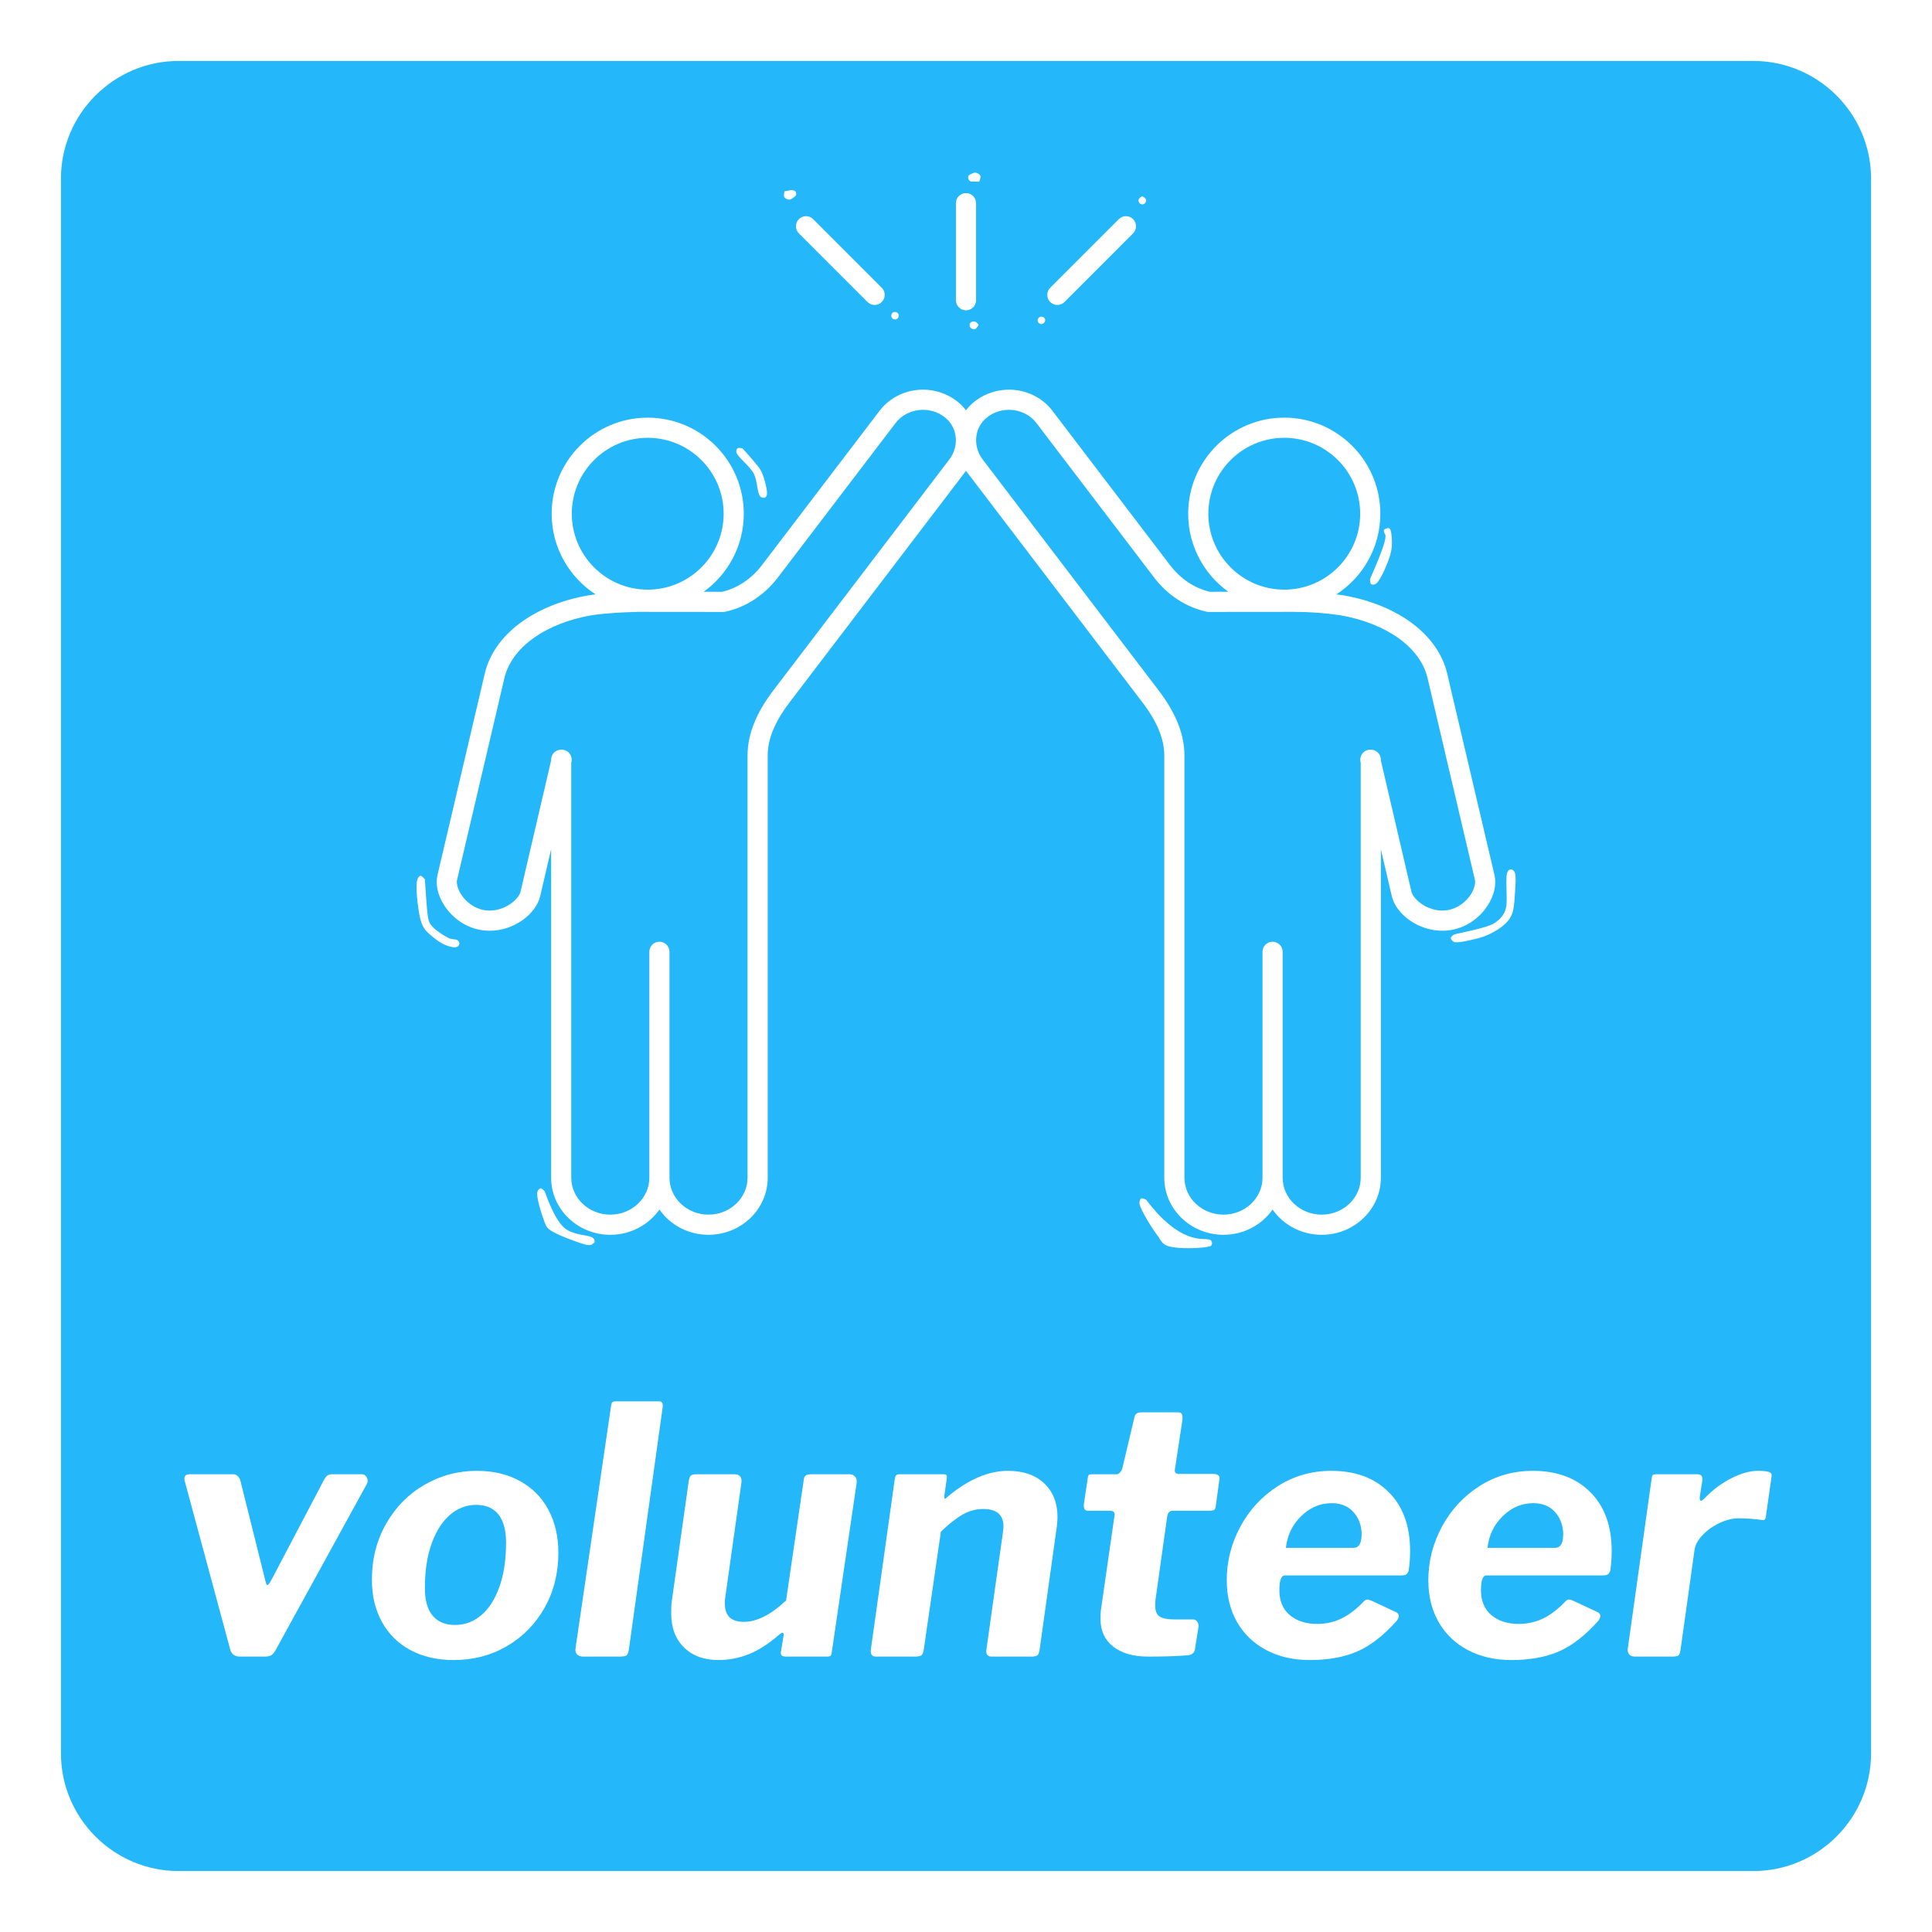<svg xmlns="http://www.w3.org/2000/svg" xmlns:xlink="http://www.w3.org/1999/xlink" width="1024" zoomAndPan="magnify" viewBox="0 0 768 768" height="1024" preserveAspectRatio="xMidYMid meet" version="1.0"><defs><g/><clipPath id="0e3e275ad6"><path d="M 24.227 24.227 L 743.773 24.227 L 743.773 743.773 L 24.227 743.773 Z M 24.227 24.227 " clip-rule="nonzero"/></clipPath><clipPath id="009aea47af"><path d="M 696.98 743.773 L 71.02 743.773 C 45.234 743.773 24.227 722.766 24.227 696.98 L 24.227 71.02 C 24.227 45.234 45.234 24.227 71.02 24.227 L 696.98 24.227 C 722.766 24.227 743.773 45.234 743.773 71.02 L 743.773 696.98 C 743.773 722.766 722.766 743.773 696.98 743.773 Z M 696.98 743.773 " clip-rule="nonzero"/></clipPath><clipPath id="f8532055c1"><path d="M 173 154 L 595 154 L 595 490.801 L 173 490.801 Z M 173 154 " clip-rule="nonzero"/></clipPath><clipPath id="a9c983d842"><path d="M 379 76.801 L 389 76.801 L 389 124 L 379 124 Z M 379 76.801 " clip-rule="nonzero"/></clipPath><clipPath id="f7cc3a0ba6"><path d="M 213.051 472.246 L 236.539 472.246 L 236.539 495 L 213.051 495 Z M 213.051 472.246 " clip-rule="nonzero"/></clipPath><clipPath id="bb321d6066"><path d="M 216.523 473.551 C 221.852 488.477 225.375 489.074 228.074 490.051 C 230.625 491.023 234.602 491.102 235.648 492.074 C 236.25 492.602 236.477 493.352 236.324 493.801 C 236.102 494.25 234.824 494.926 234.301 494.773 C 233.852 494.625 233.398 493.727 233.398 493.199 C 233.398 492.824 233.773 492.227 234.148 492.074 C 234.523 491.852 235.199 491.852 235.574 492 C 235.949 492.227 236.398 492.75 236.324 493.199 C 236.324 493.648 235.727 494.625 234.977 494.852 C 233.699 495.301 230.852 494.176 228.449 493.352 C 225.301 492.227 219.824 490.125 217.949 488.398 C 216.977 487.5 216.898 486.824 216.375 485.551 C 215.398 483 213.074 475.801 213.602 473.852 C 213.824 473.023 214.426 472.426 214.949 472.352 C 215.398 472.352 216.523 473.551 216.523 473.551 " clip-rule="nonzero"/></clipPath><clipPath id="964e1c87fe"><path d="M 452.922 476.098 L 481.895 476.098 L 481.895 496.477 L 452.922 496.477 Z M 452.922 476.098 " clip-rule="nonzero"/></clipPath><clipPath id="fad8e406b5"><path d="M 455.625 476.926 C 469.125 494.773 478.051 492.074 480.301 492.676 C 480.977 492.824 481.352 492.898 481.5 493.273 C 481.727 493.727 481.5 495.148 481.125 495.449 C 480.676 495.676 479.324 495.301 479.023 494.852 C 478.727 494.551 478.801 493.875 478.949 493.5 C 479.176 493.125 479.699 492.676 480.074 492.676 C 480.602 492.676 481.426 493.125 481.648 493.574 C 481.875 493.949 481.875 494.625 481.574 495 C 480.977 495.602 479.176 495.824 477.375 495.977 C 474.148 496.273 466.5 496.426 463.648 495.074 C 462 494.324 461.625 493.352 460.5 491.699 C 458.324 488.852 453.148 480.75 452.926 478.273 C 452.926 477.375 453.227 476.625 453.676 476.398 C 454.125 476.176 455.625 476.926 455.625 476.926 " clip-rule="nonzero"/></clipPath><clipPath id="02b9b2ee18"><path d="M 576.578 345.43 L 602.91 345.43 L 602.91 375 L 576.578 375 Z M 576.578 345.43 " clip-rule="nonzero"/></clipPath><clipPath id="03509a51cc"><path d="M 578.176 371.398 C 590.852 368.699 592.727 367.801 594.227 366.824 C 595.352 366.074 596.25 365.324 597 364.352 C 597.75 363.375 598.273 362.477 598.648 360.824 C 599.477 357.75 598.125 348.375 599.324 346.5 C 599.699 345.824 600.449 345.523 600.898 345.602 C 601.426 345.75 602.176 346.875 602.176 347.398 C 602.102 347.852 601.273 348.523 600.75 348.602 C 600.375 348.676 599.699 348.375 599.477 348 C 599.25 347.625 599.25 346.574 599.477 346.199 C 599.699 345.824 600.301 345.523 600.75 345.602 C 601.199 345.676 601.801 346.051 602.102 346.727 C 602.852 348.301 602.324 352.949 602.176 355.727 C 602.023 358.199 601.875 360.75 601.273 362.699 C 600.75 364.199 600.227 365.176 599.176 366.375 C 597.75 368.023 595.125 369.824 592.875 370.949 C 590.699 372.074 588.449 372.824 586.051 373.352 C 583.426 373.949 579.301 375 577.875 374.398 C 577.199 374.023 576.676 373.273 576.75 372.75 C 576.75 372.227 578.176 371.398 578.176 371.398 " clip-rule="nonzero"/></clipPath><clipPath id="7647968c07"><path d="M 165.121 348 L 182.695 348 L 182.695 376.93 L 165.121 376.93 Z M 165.121 348 " clip-rule="nonzero"/></clipPath><clipPath id="f22c6529c7"><path d="M 168.898 349.574 C 169.875 364.352 170.023 365.926 171.227 367.574 C 172.727 369.602 176.477 372 178.5 372.977 C 179.773 373.5 181.199 373.273 181.801 373.727 C 182.25 374.023 182.551 374.477 182.625 374.926 C 182.625 375.301 182.398 375.977 182.023 376.199 C 181.648 376.5 180.602 376.5 180.227 376.273 C 179.852 376.051 179.551 375.449 179.625 375 C 179.625 374.551 180.301 373.727 180.75 373.574 C 181.199 373.5 182.176 373.875 182.398 374.324 C 182.625 374.773 182.324 376.051 181.727 376.352 C 180.898 376.875 178.648 376.352 177.074 375.676 C 174.977 374.852 172.051 372.602 170.477 371.102 C 169.426 370.125 168.75 369.375 168.074 368.102 C 167.324 366.602 166.875 364.727 166.5 362.398 C 165.898 359.023 165.148 351.75 165.898 349.648 C 166.199 348.824 166.727 348.148 167.176 348.148 C 167.699 348.074 168.898 349.574 168.898 349.574 " clip-rule="nonzero"/></clipPath><clipPath id="ce88af1737"><path d="M 544.52 209.754 L 553.465 209.754 L 553.465 232.551 L 544.52 232.551 Z M 544.52 209.754 " clip-rule="nonzero"/></clipPath><clipPath id="4a44c5ef8b"><path d="M 544.574 230.25 C 550.727 216.301 550.875 213.977 550.727 212.625 C 550.648 211.875 549.898 211.352 550.125 210.898 C 550.273 210.449 551.551 209.773 552.074 209.926 C 552.523 210.074 553.125 211.426 552.898 211.949 C 552.75 212.398 551.324 212.926 550.875 212.699 C 550.426 212.477 549.977 211.051 550.199 210.602 C 550.5 210.148 551.852 209.773 552.301 210.074 C 553.051 210.523 553.199 212.926 553.273 214.5 C 553.426 216.375 553.273 218.25 552.676 220.5 C 551.699 223.801 548.773 230.773 547.051 231.977 C 546.375 232.5 545.477 232.5 545.023 232.199 C 544.648 231.898 544.574 230.25 544.574 230.25 " clip-rule="nonzero"/></clipPath><clipPath id="bffae4ed41"><path d="M 292.574 178 L 305 178 L 305 198 L 292.574 198 Z M 292.574 178 " clip-rule="nonzero"/></clipPath><clipPath id="4975e4bab0"><path d="M 295.125 178.199 C 301.051 184.801 302.176 186.227 303 188.176 C 303.977 190.574 305.102 195 304.875 196.5 C 304.801 197.102 304.574 197.477 304.199 197.699 C 303.75 197.926 302.773 197.773 302.398 197.551 C 302.023 197.25 301.875 196.574 301.949 196.199 C 301.949 195.75 302.324 195.148 302.773 195.074 C 303.227 194.926 304.574 195.375 304.801 195.824 C 304.949 196.273 304.352 197.625 303.898 197.852 C 303.449 198 302.699 197.773 302.176 197.25 C 300.977 196.051 301.125 191.102 299.625 188.25 C 298.051 185.25 293.102 181.574 292.727 179.852 C 292.574 179.102 292.801 178.426 293.176 178.199 C 293.551 177.898 295.125 178.199 295.125 178.199 " clip-rule="nonzero"/></clipPath><clipPath id="bef24ee9b7"><path d="M 384.66 68.535 L 390 68.535 L 390 72.238 L 384.66 72.238 Z M 384.66 68.535 " clip-rule="nonzero"/></clipPath><clipPath id="50e9d52925"><path d="M 386.25 72.148 C 384.824 71.176 384.75 70.5 384.898 70.125 C 385.051 69.676 385.574 69.301 386.023 69.227 C 386.398 69.148 387.074 69.301 387.375 69.602 C 387.676 69.898 387.824 70.574 387.75 70.949 C 387.676 71.324 387.301 71.852 386.926 72.074 C 386.551 72.227 385.875 72.227 385.5 71.926 C 385.125 71.625 384.676 70.727 384.898 70.273 C 385.125 69.602 386.852 68.551 387.676 68.625 C 388.426 68.625 389.477 69.301 389.699 69.898 C 390 70.5 389.25 72.227 389.25 72.227 " clip-rule="nonzero"/></clipPath><clipPath id="14c53e4ea1"><path d="M 311.383 75.52 L 316.605 75.52 L 316.605 79.434 L 311.383 79.434 Z M 311.383 75.52 " clip-rule="nonzero"/></clipPath><clipPath id="c86ce48eac"><path d="M 314.773 75.523 C 316.352 76.273 316.574 76.949 316.5 77.324 C 316.352 77.773 315.898 78.301 315.523 78.449 C 315.148 78.602 314.477 78.523 314.176 78.301 C 313.801 78 313.5 77.477 313.5 77.023 C 313.5 76.574 313.801 75.977 314.176 75.75 C 314.551 75.523 315.602 75.602 315.977 75.898 C 316.352 76.125 316.574 76.727 316.5 77.176 C 316.352 77.852 314.852 79.199 313.949 79.352 C 313.273 79.426 312.148 78.977 311.773 78.375 C 311.398 77.852 311.852 76.051 311.852 76.051 " clip-rule="nonzero"/></clipPath><clipPath id="fe7ba214f1"><path d="M 452.527 78.055 L 455.648 78.055 L 455.648 81.387 L 452.527 81.387 Z M 452.527 78.055 " clip-rule="nonzero"/></clipPath><clipPath id="92b17a1477"><path d="M 455.551 80.102 C 454.273 81.301 453.602 81.227 453.227 81 C 452.926 80.773 452.551 80.176 452.551 79.727 C 452.551 79.352 452.926 78.75 453.227 78.523 C 453.602 78.301 454.273 78.227 454.648 78.375 C 455.023 78.523 455.477 79.051 455.551 79.426 C 455.625 79.801 455.477 80.477 455.176 80.773 C 454.875 81.074 454.199 81.375 453.824 81.227 C 453.375 81.074 452.551 79.949 452.625 79.426 C 452.699 78.898 453.602 78.074 454.125 78.074 C 454.648 78.148 455.625 79.801 455.625 79.801 " clip-rule="nonzero"/></clipPath><clipPath id="7f95847965"><path d="M 412.418 125.77 L 415.512 125.77 L 415.512 128.934 L 412.418 128.934 Z M 412.418 125.77 " clip-rule="nonzero"/></clipPath><clipPath id="e7b2668dcc"><path d="M 414 125.852 C 415.426 126.824 415.5 127.5 415.352 127.875 C 415.199 128.25 414.676 128.699 414.301 128.773 C 413.852 128.926 413.25 128.699 412.949 128.398 C 412.648 128.176 412.426 127.5 412.5 127.125 C 412.574 126.676 412.949 126.148 413.324 126 C 413.699 125.773 414.375 125.852 414.75 126.074 C 415.125 126.301 415.5 126.824 415.5 127.273 C 415.426 127.801 414.449 128.852 414 128.852 C 413.477 128.852 412.426 127.648 412.5 127.125 C 412.5 126.676 414 125.852 414 125.852 " clip-rule="nonzero"/></clipPath><clipPath id="2547ab9dea"><path d="M 385.32 127.625 L 388.965 127.625 L 388.965 130.875 L 385.32 130.875 Z M 385.32 127.625 " clip-rule="nonzero"/></clipPath><clipPath id="eefae9c668"><path d="M 386.773 130.801 C 385.426 128.699 385.875 128.176 386.25 127.949 C 386.625 127.801 387.301 127.801 387.676 128.023 C 387.977 128.176 388.352 128.773 388.426 129.148 C 388.426 129.602 388.199 130.199 387.824 130.5 C 387.523 130.727 386.852 130.875 386.477 130.727 C 386.102 130.574 385.574 130.125 385.5 129.75 C 385.352 129.375 385.426 128.699 385.727 128.324 C 386.023 128.023 386.852 127.648 387.375 127.801 C 387.977 127.875 388.875 128.699 388.949 129.148 C 388.949 129.676 387.676 130.875 387.676 130.875 " clip-rule="nonzero"/></clipPath><clipPath id="5c7fb61072"><path d="M 354.207 123.953 L 357.328 123.953 L 357.328 127 L 354.207 127 Z M 354.207 123.953 " clip-rule="nonzero"/></clipPath><clipPath id="4670f5277a"><path d="M 355.801 123.977 C 357.227 125.023 357.301 125.625 357.148 126.074 C 357 126.449 356.477 126.898 356.102 126.977 C 355.727 127.051 355.051 126.898 354.75 126.602 C 354.449 126.301 354.227 125.625 354.301 125.25 C 354.375 124.875 354.75 124.273 355.125 124.125 C 355.5 123.977 356.176 123.977 356.551 124.199 C 356.926 124.426 357.301 125.023 357.301 125.398 C 357.227 125.926 356.25 126.977 355.801 126.977 C 355.273 126.977 354.227 125.852 354.301 125.324 C 354.301 124.875 355.727 123.977 355.727 123.977 " clip-rule="nonzero"/></clipPath></defs><rect x="-76.8" width="921.6" fill="#ffffff" y="-76.8" height="921.6" fill-opacity="1"/><rect x="-76.8" width="921.6" fill="#ffffff" y="-76.8" height="921.6" fill-opacity="1"/><g clip-path="url(#0e3e275ad6)"><g clip-path="url(#009aea47af)"><path fill="#24b8fa" d="M 24.227 24.227 L 743.773 24.227 L 743.773 743.773 L 24.227 743.773 Z M 24.227 24.227 " fill-opacity="1" fill-rule="nonzero"/></g></g><g clip-path="url(#f8532055c1)"><path fill="#ffffff" d="M 584.656 355.578 C 582.617 358.742 579.32 361.039 575.844 361.727 C 568.5 363.156 561.867 357.848 561.059 354.414 L 548.918 302.312 L 548.918 302 C 548.918 299.785 547.121 297.996 544.91 297.996 C 544.867 297.996 544.824 298.008 544.777 298.008 C 544.461 298.004 544.141 298.023 543.82 298.102 C 541.668 298.598 540.328 300.758 540.832 302.91 L 540.906 303.234 L 540.906 468.168 C 540.906 476.258 533.945 482.84 525.387 482.84 C 516.836 482.84 509.875 476.258 509.875 468.168 L 509.875 378.363 C 509.875 376.152 508.078 374.355 505.867 374.355 C 503.656 374.355 501.863 376.152 501.863 378.363 L 501.863 468.168 C 501.863 476.258 494.906 482.84 486.348 482.84 C 477.793 482.84 470.832 476.258 470.832 468.168 L 470.832 300.301 C 470.832 291.957 467.461 283.477 460.523 274.375 L 390.648 182.68 C 386.598 177.367 387.297 170.047 392.238 166.02 C 395.176 163.625 398.914 162.559 402.766 163.008 C 406.461 163.445 409.809 165.309 411.949 168.109 L 458.773 229.566 C 464.137 236.602 471.559 241.43 479.676 243.168 C 479.953 243.23 480.23 243.258 480.516 243.258 C 480.516 243.258 480.52 243.258 480.52 243.258 L 514.297 243.227 C 514.324 243.227 514.348 243.227 514.383 243.227 C 520.523 243.227 526.711 243.676 532.656 244.543 C 551.273 247.785 564.621 257.387 567.492 269.602 L 586.297 349.73 C 586.641 351.199 585.996 353.496 584.656 355.578 Z M 377.348 182.68 L 307.469 274.375 C 300.531 283.477 297.16 291.957 297.16 300.301 L 297.16 468.168 C 297.16 476.258 290.203 482.84 281.645 482.84 C 273.09 482.84 266.133 476.258 266.133 468.168 L 266.133 378.363 C 266.133 376.152 264.336 374.355 262.125 374.355 C 259.914 374.355 258.121 376.152 258.121 378.363 L 258.121 468.168 C 258.121 476.258 251.16 482.84 242.602 482.84 C 234.051 482.84 227.086 476.258 227.086 468.168 L 227.086 303.234 L 227.164 302.91 C 227.668 300.758 226.328 298.598 224.172 298.102 C 223.848 298.023 223.527 298.004 223.207 298.008 C 223.164 298.004 223.125 297.996 223.082 297.996 C 220.871 297.996 219.078 299.785 219.078 302 L 219.078 302.312 L 206.934 354.41 C 206.129 357.848 199.504 363.176 192.152 361.727 C 188.672 361.039 185.375 358.742 183.332 355.574 C 181.992 353.496 181.352 351.199 181.699 349.73 L 200.5 269.602 C 203.371 257.387 216.715 247.785 235.227 244.562 C 241.312 243.672 247.449 243.406 253.699 243.227 L 287.477 243.258 C 287.648 243.23 288.043 243.227 288.316 243.168 C 296.441 241.43 303.859 236.598 309.215 229.566 L 356.047 168.109 C 358.184 165.309 361.531 163.445 365.223 163.008 C 369.082 162.559 372.816 163.625 375.758 166.02 C 380.695 170.047 381.395 177.363 377.348 182.68 Z M 227.301 204.215 C 227.301 187.57 240.836 174.035 257.48 174.035 C 274.121 174.035 287.66 187.57 287.66 204.215 C 287.66 220.852 274.121 234.395 257.48 234.395 C 240.836 234.395 227.301 220.852 227.301 204.215 Z M 480.336 204.215 C 480.336 187.57 493.871 174.035 510.516 174.035 C 527.156 174.035 540.695 187.57 540.695 204.215 C 540.695 220.852 527.156 234.395 510.516 234.395 C 493.871 234.395 480.336 220.852 480.336 204.215 Z M 594.094 347.898 L 575.285 267.77 C 571.672 252.375 555.863 240.453 533.922 236.633 C 533.023 236.504 532.113 236.398 531.207 236.289 C 541.727 229.48 548.707 217.652 548.707 204.215 C 548.707 183.152 531.57 166.023 510.516 166.023 C 489.453 166.023 472.32 183.152 472.32 204.215 C 472.32 216.984 478.629 228.301 488.285 235.238 L 480.957 235.246 C 474.859 233.832 469.254 230.105 465.148 224.711 L 418.32 163.254 C 414.871 158.73 409.547 155.738 403.707 155.051 C 397.754 154.352 391.742 156.086 387.176 159.812 C 385.961 160.797 384.91 161.906 383.996 163.098 C 383.086 161.906 382.031 160.797 380.82 159.812 C 376.246 156.086 370.211 154.344 364.281 155.051 C 358.449 155.742 353.121 158.73 349.676 163.254 L 302.844 224.711 C 298.738 230.105 293.137 233.832 287.039 235.246 L 279.711 235.238 C 289.367 228.301 295.668 216.984 295.668 204.215 C 295.668 183.152 278.535 166.023 257.48 166.023 C 236.418 166.023 219.289 183.152 219.289 204.215 C 219.289 217.637 226.254 229.453 236.754 236.266 C 235.82 236.387 234.891 236.516 233.957 236.648 C 212.125 240.453 196.316 252.375 192.703 267.77 L 173.898 347.898 C 173.039 351.543 174.027 355.922 176.602 359.914 C 179.844 364.945 184.949 368.473 190.605 369.59 C 191.965 369.855 193.324 369.984 194.66 369.984 C 204.414 369.984 213.082 363.277 214.734 356.234 L 219.078 337.598 L 219.078 468.168 C 219.078 480.676 229.633 490.852 242.602 490.852 C 250.727 490.852 257.895 486.863 262.125 480.812 C 266.355 486.863 273.527 490.852 281.645 490.852 C 294.621 490.852 305.176 480.676 305.176 468.168 L 305.176 300.301 C 305.176 293.777 308.012 286.887 313.844 279.23 L 383.719 187.535 C 383.812 187.406 383.902 187.277 383.996 187.145 C 384.094 187.277 384.18 187.406 384.277 187.535 L 454.148 279.23 C 459.984 286.887 462.816 293.777 462.816 300.301 L 462.816 468.168 C 462.816 480.676 473.375 490.852 486.348 490.852 C 494.469 490.852 501.637 486.863 505.867 480.812 C 510.098 486.863 517.27 490.852 525.387 490.852 C 538.363 490.852 548.918 480.676 548.918 468.168 L 548.918 337.602 L 553.262 356.242 C 554.914 363.277 563.582 369.984 573.34 369.984 C 574.676 369.984 576.027 369.855 577.395 369.59 C 583.043 368.473 588.145 364.949 591.387 359.922 C 593.965 355.926 594.953 351.543 594.094 347.898 " fill-opacity="1" fill-rule="nonzero"/></g><g clip-path="url(#a9c983d842)"><path fill="#ffffff" d="M 383.996 123.344 C 386.207 123.344 388.004 121.551 388.004 119.34 L 388.004 80.766 C 388.004 78.555 386.207 76.758 383.996 76.758 C 381.785 76.758 379.992 78.555 379.992 80.766 L 379.992 119.34 C 379.992 121.551 381.785 123.344 383.996 123.344 " fill-opacity="1" fill-rule="nonzero"/></g><path fill="#ffffff" d="M 420.309 121.227 C 421.34 121.227 422.359 120.828 423.145 120.051 L 450.418 92.773 C 451.984 91.211 451.984 88.676 450.418 87.109 C 448.855 85.543 446.32 85.543 444.754 87.109 L 417.477 114.387 C 415.914 115.949 415.914 118.484 417.477 120.051 C 418.262 120.828 419.285 121.227 420.309 121.227 " fill-opacity="1" fill-rule="nonzero"/><path fill="#ffffff" d="M 344.848 120.051 C 345.633 120.828 346.656 121.227 347.68 121.227 C 348.707 121.227 349.73 120.828 350.512 120.051 C 352.078 118.484 352.078 115.949 350.512 114.387 L 323.238 87.109 C 321.672 85.543 319.137 85.543 317.574 87.109 C 316.012 88.672 316.012 91.211 317.574 92.773 L 344.848 120.051 " fill-opacity="1" fill-rule="nonzero"/><g fill="#ffffff" fill-opacity="1"><g transform="translate(65.652, 658.522)"><g><path d="M 78.219 -72.484 C 79.039 -72.484 79.676 -72.07 80.125 -71.25 C 80.582 -70.426 80.629 -69.602 80.266 -68.781 L 43.766 -2.328 C 43.211 -1.41 42.641 -0.789 42.047 -0.469 C 41.453 -0.156 40.566 0 39.391 0 L 29.672 0 C 28.578 0 27.688 -0.297 27 -0.891 C 26.32 -1.484 25.891 -2.328 25.703 -3.422 L 7.797 -69.75 C 7.703 -69.926 7.656 -70.242 7.656 -70.703 C 7.656 -71.891 8.336 -72.484 9.703 -72.484 L 27.078 -72.484 C 27.805 -72.484 28.441 -72.188 28.984 -71.594 C 29.535 -71 29.859 -70.383 29.953 -69.75 L 40.062 -29.266 C 40.25 -28.711 40.43 -28.438 40.609 -28.438 C 40.973 -28.438 41.52 -29.125 42.25 -30.5 L 63.453 -70.844 C 63.91 -71.477 64.344 -71.91 64.75 -72.141 C 65.156 -72.367 65.68 -72.484 66.328 -72.484 Z M 78.219 -72.484 "/></g></g></g><g fill="#ffffff" fill-opacity="1"><g transform="translate(144.007, 658.522)"><g><path d="M 36.375 1.375 C 29.812 1.375 24.066 0.051 19.141 -2.594 C 14.223 -5.238 10.441 -8.977 7.797 -13.812 C 5.148 -18.645 3.828 -24.207 3.828 -30.5 C 3.828 -38.789 5.719 -46.238 9.5 -52.844 C 13.281 -59.457 18.363 -64.609 24.75 -68.297 C 31.133 -71.992 38.062 -73.844 45.531 -73.844 C 52.102 -73.844 57.848 -72.473 62.766 -69.734 C 67.691 -67.004 71.453 -63.176 74.047 -58.25 C 76.648 -53.332 77.953 -47.68 77.953 -41.297 C 77.953 -33.18 76.125 -25.883 72.469 -19.406 C 68.82 -12.938 63.832 -7.852 57.5 -4.156 C 51.164 -0.469 44.125 1.375 36.375 1.375 Z M 36.922 -12.578 C 40.754 -12.578 44.195 -13.852 47.25 -16.406 C 50.301 -18.957 52.711 -22.695 54.484 -27.625 C 56.266 -32.551 57.156 -38.477 57.156 -45.406 C 57.156 -50.238 56.148 -53.93 54.141 -56.484 C 52.141 -59.035 49.18 -60.312 45.266 -60.312 C 41.43 -60.312 37.988 -59.008 34.938 -56.406 C 31.883 -53.812 29.445 -50.031 27.625 -45.062 C 25.801 -40.094 24.891 -34.145 24.891 -27.219 C 24.891 -22.383 25.914 -18.734 27.969 -16.266 C 30.02 -13.805 33.004 -12.578 36.922 -12.578 Z M 36.922 -12.578 "/></g></g></g><g fill="#ffffff" fill-opacity="1"><g transform="translate(225.918, 658.522)"><g><path d="M 24.062 -2.734 C 23.883 -1.547 23.566 -0.789 23.109 -0.469 C 22.648 -0.156 21.738 0 20.375 0 L 5.875 0 C 4.781 0 3.957 -0.316 3.406 -0.953 C 2.863 -1.598 2.688 -2.422 2.875 -3.422 L 16.953 -99.422 C 17.047 -100.234 17.207 -100.773 17.438 -101.047 C 17.664 -101.328 18.145 -101.469 18.875 -101.469 L 36.109 -101.469 C 37.285 -101.469 37.738 -100.602 37.469 -98.875 Z M 24.062 -2.734 "/></g></g></g><g fill="#ffffff" fill-opacity="1"><g transform="translate(262.293, 658.522)"><g><path d="M 23.25 1.375 C 17.594 1.375 13.055 -0.285 9.641 -3.609 C 6.223 -6.941 4.516 -11.484 4.516 -17.234 C 4.516 -19.148 4.562 -20.516 4.656 -21.328 L 11.484 -69.75 C 11.672 -70.926 11.969 -71.676 12.375 -72 C 12.781 -72.32 13.578 -72.484 14.766 -72.484 L 29.812 -72.484 C 30.812 -72.484 31.539 -72.16 32 -71.516 C 32.457 -70.879 32.594 -70.016 32.406 -68.922 L 25.984 -23.391 C 25.891 -22.836 25.844 -22.062 25.844 -21.062 C 25.844 -16.227 28.348 -13.812 33.359 -13.812 C 38.555 -13.812 44.164 -16.641 50.188 -22.297 L 57.156 -69.875 C 57.25 -70.969 57.523 -71.676 57.984 -72 C 58.441 -72.32 59.305 -72.484 60.578 -72.484 L 75.344 -72.484 C 76.352 -72.484 77.129 -72.141 77.672 -71.453 C 78.223 -70.766 78.406 -69.922 78.219 -68.922 L 68.375 -1.922 C 68.281 -1.098 68.117 -0.57 67.891 -0.344 C 67.66 -0.113 67.18 0 66.453 0 L 50.188 0 C 48.539 0 47.859 -0.641 48.141 -1.922 L 49.234 -8.609 L 49.234 -8.891 C 49.234 -9.254 49.094 -9.438 48.812 -9.438 C 48.363 -9.438 47.863 -9.16 47.312 -8.609 C 43.207 -5.055 39.219 -2.504 35.344 -0.953 C 31.469 0.598 27.438 1.375 23.25 1.375 Z M 23.25 1.375 "/></g></g></g><g fill="#ffffff" fill-opacity="1"><g transform="translate(343.246, 658.522)"><g><path d="M 4.922 0 C 3.555 0 2.875 -0.727 2.875 -2.188 L 3.016 -3.422 L 12.438 -70.562 C 12.531 -71.289 12.711 -71.789 12.984 -72.062 C 13.266 -72.344 13.723 -72.484 14.359 -72.484 L 31.859 -72.484 C 32.41 -72.484 32.773 -72.367 32.953 -72.141 C 33.141 -71.91 33.188 -71.43 33.094 -70.703 L 32.141 -63.859 L 32.141 -63.312 C 32.141 -62.945 32.227 -62.766 32.406 -62.766 C 32.594 -62.766 32.957 -63.039 33.5 -63.594 C 41.707 -70.426 49.688 -73.844 57.438 -73.844 C 63.539 -73.844 68.348 -72.176 71.859 -68.844 C 75.367 -65.52 77.125 -61.078 77.125 -55.516 C 77.125 -54.609 77.035 -53.332 76.859 -51.688 L 70.016 -2.734 C 69.836 -1.547 69.52 -0.789 69.062 -0.469 C 68.602 -0.156 67.781 0 66.594 0 L 50.875 0 C 49.5 0 48.812 -0.727 48.812 -2.188 L 48.953 -3.422 L 55.391 -49.094 C 55.566 -50.363 55.656 -51.227 55.656 -51.688 C 55.656 -56.344 52.969 -58.672 47.594 -58.672 C 44.676 -58.672 41.914 -57.914 39.312 -56.406 C 36.719 -54.906 33.867 -52.648 30.766 -49.641 L 23.938 -2.594 C 23.75 -1.5 23.426 -0.789 22.969 -0.469 C 22.52 -0.156 21.609 0 20.234 0 Z M 4.922 0 "/></g></g></g><g fill="#ffffff" fill-opacity="1"><g transform="translate(424.747, 658.522)"><g><path d="M 31.594 0 C 25.758 0 21.156 -1.32 17.781 -3.969 C 14.406 -6.613 12.719 -10.258 12.719 -14.906 C 12.719 -16.363 12.766 -17.504 12.859 -18.328 L 18.328 -56.344 L 18.328 -56.609 C 18.328 -57.523 17.598 -57.984 16.141 -57.984 L 7.656 -57.984 C 6.383 -57.984 5.883 -58.984 6.156 -60.984 L 7.656 -70.969 C 7.75 -71.695 7.91 -72.129 8.141 -72.266 C 8.367 -72.41 8.938 -72.484 9.844 -72.484 L 19.281 -72.484 C 19.645 -72.484 20.031 -72.707 20.438 -73.156 C 20.852 -73.613 21.148 -74.07 21.328 -74.531 L 26.25 -95.312 C 26.531 -96.5 27.398 -97.094 28.859 -97.094 L 43.625 -97.094 C 44.352 -97.094 44.832 -96.863 45.062 -96.406 C 45.289 -95.945 45.359 -95.129 45.266 -93.953 L 42.25 -74.125 L 42.25 -73.844 C 42.25 -73.477 42.383 -73.18 42.656 -72.953 C 42.938 -72.723 43.258 -72.609 43.625 -72.609 L 57.703 -72.609 C 58.43 -72.609 59.023 -72.445 59.484 -72.125 C 59.941 -71.812 60.125 -71.336 60.031 -70.703 L 58.531 -59.766 C 58.438 -59.035 58.227 -58.555 57.906 -58.328 C 57.594 -58.098 56.938 -57.984 55.938 -57.984 L 41.438 -57.984 C 40.25 -57.984 39.52 -57.254 39.25 -55.797 L 34.594 -22.703 C 34.508 -22.148 34.469 -21.328 34.469 -20.234 C 34.469 -18.141 35.055 -16.703 36.234 -15.922 C 37.422 -15.148 39.426 -14.766 42.25 -14.766 L 49.641 -14.766 C 50.273 -14.766 50.797 -14.445 51.203 -13.812 C 51.617 -13.176 51.781 -12.535 51.688 -11.891 L 50.328 -3.422 C 50.234 -1.773 49.363 -0.816 47.719 -0.547 C 43.625 -0.18 38.25 0 31.594 0 Z M 31.594 0 "/></g></g></g><g fill="#ffffff" fill-opacity="1"><g transform="translate(483.821, 658.522)"><g><path d="M 36.781 1.375 C 30.312 1.375 24.566 0.051 19.547 -2.594 C 14.535 -5.238 10.66 -8.953 7.922 -13.734 C 5.191 -18.523 3.828 -24.066 3.828 -30.359 C 3.828 -37.836 5.625 -44.926 9.219 -51.625 C 12.82 -58.32 17.789 -63.695 24.125 -67.75 C 30.469 -71.812 37.562 -73.844 45.406 -73.844 C 54.977 -73.844 62.586 -71.016 68.234 -65.359 C 73.891 -59.711 76.719 -51.922 76.719 -41.984 C 76.719 -39.336 76.535 -36.785 76.172 -34.328 C 75.984 -33.598 75.688 -33.07 75.281 -32.75 C 74.875 -32.426 74.125 -32.266 73.031 -32.266 L 26.938 -32.266 C 25.477 -32.266 24.75 -30.305 24.75 -26.391 C 24.75 -22.109 26.141 -18.801 28.922 -16.469 C 31.703 -14.145 35.328 -12.984 39.797 -12.984 C 43.254 -12.984 46.488 -13.711 49.5 -15.172 C 52.508 -16.641 55.473 -18.922 58.391 -22.016 C 58.848 -22.473 59.305 -22.703 59.766 -22.703 C 60.035 -22.703 60.625 -22.52 61.531 -22.156 L 70.562 -17.922 C 71.656 -17.555 72.203 -16.961 72.203 -16.141 C 72.203 -15.68 71.973 -15.086 71.516 -14.359 C 66.234 -8.43 60.969 -4.328 55.719 -2.047 C 50.477 0.234 44.164 1.375 36.781 1.375 Z M 54.156 -43.219 C 56.344 -43.219 57.438 -44.992 57.438 -48.547 C 57.438 -52.016 56.383 -54.953 54.281 -57.359 C 52.188 -59.773 49.27 -60.984 45.531 -60.984 C 40.977 -60.984 36.945 -59.273 33.438 -55.859 C 29.926 -52.441 27.895 -48.227 27.344 -43.219 Z M 54.156 -43.219 "/></g></g></g><g fill="#ffffff" fill-opacity="1"><g transform="translate(563.955, 658.522)"><g><path d="M 36.781 1.375 C 30.312 1.375 24.566 0.051 19.547 -2.594 C 14.535 -5.238 10.66 -8.953 7.922 -13.734 C 5.191 -18.523 3.828 -24.066 3.828 -30.359 C 3.828 -37.836 5.625 -44.926 9.219 -51.625 C 12.82 -58.32 17.789 -63.695 24.125 -67.75 C 30.469 -71.812 37.562 -73.844 45.406 -73.844 C 54.977 -73.844 62.586 -71.016 68.234 -65.359 C 73.891 -59.711 76.719 -51.922 76.719 -41.984 C 76.719 -39.336 76.535 -36.785 76.172 -34.328 C 75.984 -33.598 75.688 -33.07 75.281 -32.75 C 74.875 -32.426 74.125 -32.266 73.031 -32.266 L 26.938 -32.266 C 25.477 -32.266 24.75 -30.305 24.75 -26.391 C 24.75 -22.109 26.141 -18.801 28.922 -16.469 C 31.703 -14.145 35.328 -12.984 39.797 -12.984 C 43.254 -12.984 46.488 -13.711 49.5 -15.172 C 52.508 -16.641 55.473 -18.922 58.391 -22.016 C 58.848 -22.473 59.305 -22.703 59.766 -22.703 C 60.035 -22.703 60.625 -22.52 61.531 -22.156 L 70.562 -17.922 C 71.656 -17.555 72.203 -16.961 72.203 -16.141 C 72.203 -15.68 71.973 -15.086 71.516 -14.359 C 66.234 -8.43 60.969 -4.328 55.719 -2.047 C 50.477 0.234 44.164 1.375 36.781 1.375 Z M 54.156 -43.219 C 56.344 -43.219 57.438 -44.992 57.438 -48.547 C 57.438 -52.016 56.383 -54.953 54.281 -57.359 C 52.188 -59.773 49.27 -60.984 45.531 -60.984 C 40.977 -60.984 36.945 -59.273 33.438 -55.859 C 29.926 -52.441 27.895 -48.227 27.344 -43.219 Z M 54.156 -43.219 "/></g></g></g><g fill="#ffffff" fill-opacity="1"><g transform="translate(644.088, 658.522)"><g><path d="M 5.875 0 C 4.781 0 3.984 -0.316 3.484 -0.953 C 2.984 -1.598 2.828 -2.422 3.016 -3.422 L 12.438 -70.562 C 12.531 -71.383 12.691 -71.91 12.922 -72.141 C 13.148 -72.367 13.629 -72.484 14.359 -72.484 L 30.625 -72.484 C 32.27 -72.484 32.91 -71.523 32.547 -69.609 L 31.594 -63.453 L 31.594 -62.906 C 31.594 -62.27 31.773 -61.953 32.141 -61.953 C 32.41 -61.953 32.816 -62.223 33.359 -62.766 C 36.555 -66.141 40.113 -68.828 44.031 -70.828 C 47.945 -72.836 51.504 -73.844 54.703 -73.844 C 56.617 -73.844 58.031 -73.707 58.938 -73.438 C 59.852 -73.164 60.266 -72.617 60.172 -71.797 L 57.984 -56.484 C 57.891 -55.473 57.727 -54.832 57.5 -54.562 C 57.27 -54.289 56.883 -54.203 56.344 -54.297 C 53.238 -54.742 50.141 -54.969 47.047 -54.969 C 44.672 -54.969 42.16 -54.352 39.516 -53.125 C 36.879 -51.895 34.625 -50.301 32.75 -48.344 C 30.883 -46.383 29.812 -44.445 29.531 -42.531 L 23.938 -2.594 C 23.75 -1.414 23.445 -0.688 23.031 -0.406 C 22.625 -0.133 21.738 0 20.375 0 Z M 5.875 0 "/></g></g></g><g clip-path="url(#f7cc3a0ba6)"><g clip-path="url(#bb321d6066)"><path fill="#ffffff" d="M 210.602 469.352 L 239.434 469.352 L 239.434 497.852 L 210.602 497.852 Z M 210.602 469.352 " fill-opacity="1" fill-rule="nonzero"/></g></g><g clip-path="url(#964e1c87fe)"><g clip-path="url(#fad8e406b5)"><path fill="#ffffff" d="M 449.926 473.398 L 484.691 473.398 L 484.691 498.977 L 449.926 498.977 Z M 449.926 473.398 " fill-opacity="1" fill-rule="nonzero"/></g></g><g clip-path="url(#02b9b2ee18)"><g clip-path="url(#03509a51cc)"><path fill="#ffffff" d="M 573.75 342.602 L 605.25 342.602 L 605.25 377.422 L 573.75 377.422 Z M 573.75 342.602 " fill-opacity="1" fill-rule="nonzero"/></g></g><g clip-path="url(#7647968c07)"><g clip-path="url(#f22c6529c7)"><path fill="#ffffff" d="M 162.898 345.148 L 185.625 345.148 L 185.625 379.414 L 162.898 379.414 Z M 162.898 345.148 " fill-opacity="1" fill-rule="nonzero"/></g></g><g clip-path="url(#ce88af1737)"><g clip-path="url(#4a44c5ef8b)"><path fill="#ffffff" d="M 541.574 206.926 L 556.352 206.926 L 556.352 235.262 L 541.574 235.262 Z M 541.574 206.926 " fill-opacity="1" fill-rule="nonzero"/></g></g><g clip-path="url(#bffae4ed41)"><g clip-path="url(#4975e4bab0)"><path fill="#ffffff" d="M 289.727 175.199 L 307.949 175.199 L 307.949 200.898 L 289.727 200.898 Z M 289.727 175.199 " fill-opacity="1" fill-rule="nonzero"/></g></g><g clip-path="url(#bef24ee9b7)"><g clip-path="url(#50e9d52925)"><path fill="#ffffff" d="M 381.898 65.625 L 392.785 65.625 L 392.785 75.301 L 381.898 75.301 Z M 381.898 65.625 " fill-opacity="1" fill-rule="nonzero"/></g></g><g clip-path="url(#14c53e4ea1)"><g clip-path="url(#c86ce48eac)"><path fill="#ffffff" d="M 308.773 72.523 L 319.484 72.523 L 319.484 82.352 L 308.773 82.352 Z M 308.773 72.523 " fill-opacity="1" fill-rule="nonzero"/></g></g><g clip-path="url(#fe7ba214f1)"><g clip-path="url(#92b17a1477)"><path fill="#ffffff" d="M 449.551 75.074 L 458.625 75.074 L 458.625 84.223 L 449.551 84.223 Z M 449.551 75.074 " fill-opacity="1" fill-rule="nonzero"/></g></g><g clip-path="url(#7f95847965)"><g clip-path="url(#e7b2668dcc)"><path fill="#ffffff" d="M 409.5 122.852 L 418.5 122.852 L 418.5 131.922 L 409.5 131.922 Z M 409.5 122.852 " fill-opacity="1" fill-rule="nonzero"/></g></g><g clip-path="url(#2547ab9dea)"><g clip-path="url(#eefae9c668)"><path fill="#ffffff" d="M 382.426 124.801 L 391.934 124.801 L 391.934 133.949 L 382.426 133.949 Z M 382.426 124.801 " fill-opacity="1" fill-rule="nonzero"/></g></g><g clip-path="url(#5c7fb61072)"><g clip-path="url(#4670f5277a)"><path fill="#ffffff" d="M 351.301 120.977 L 360.375 120.977 L 360.375 130.051 L 351.301 130.051 Z M 351.301 120.977 " fill-opacity="1" fill-rule="nonzero"/></g></g></svg>